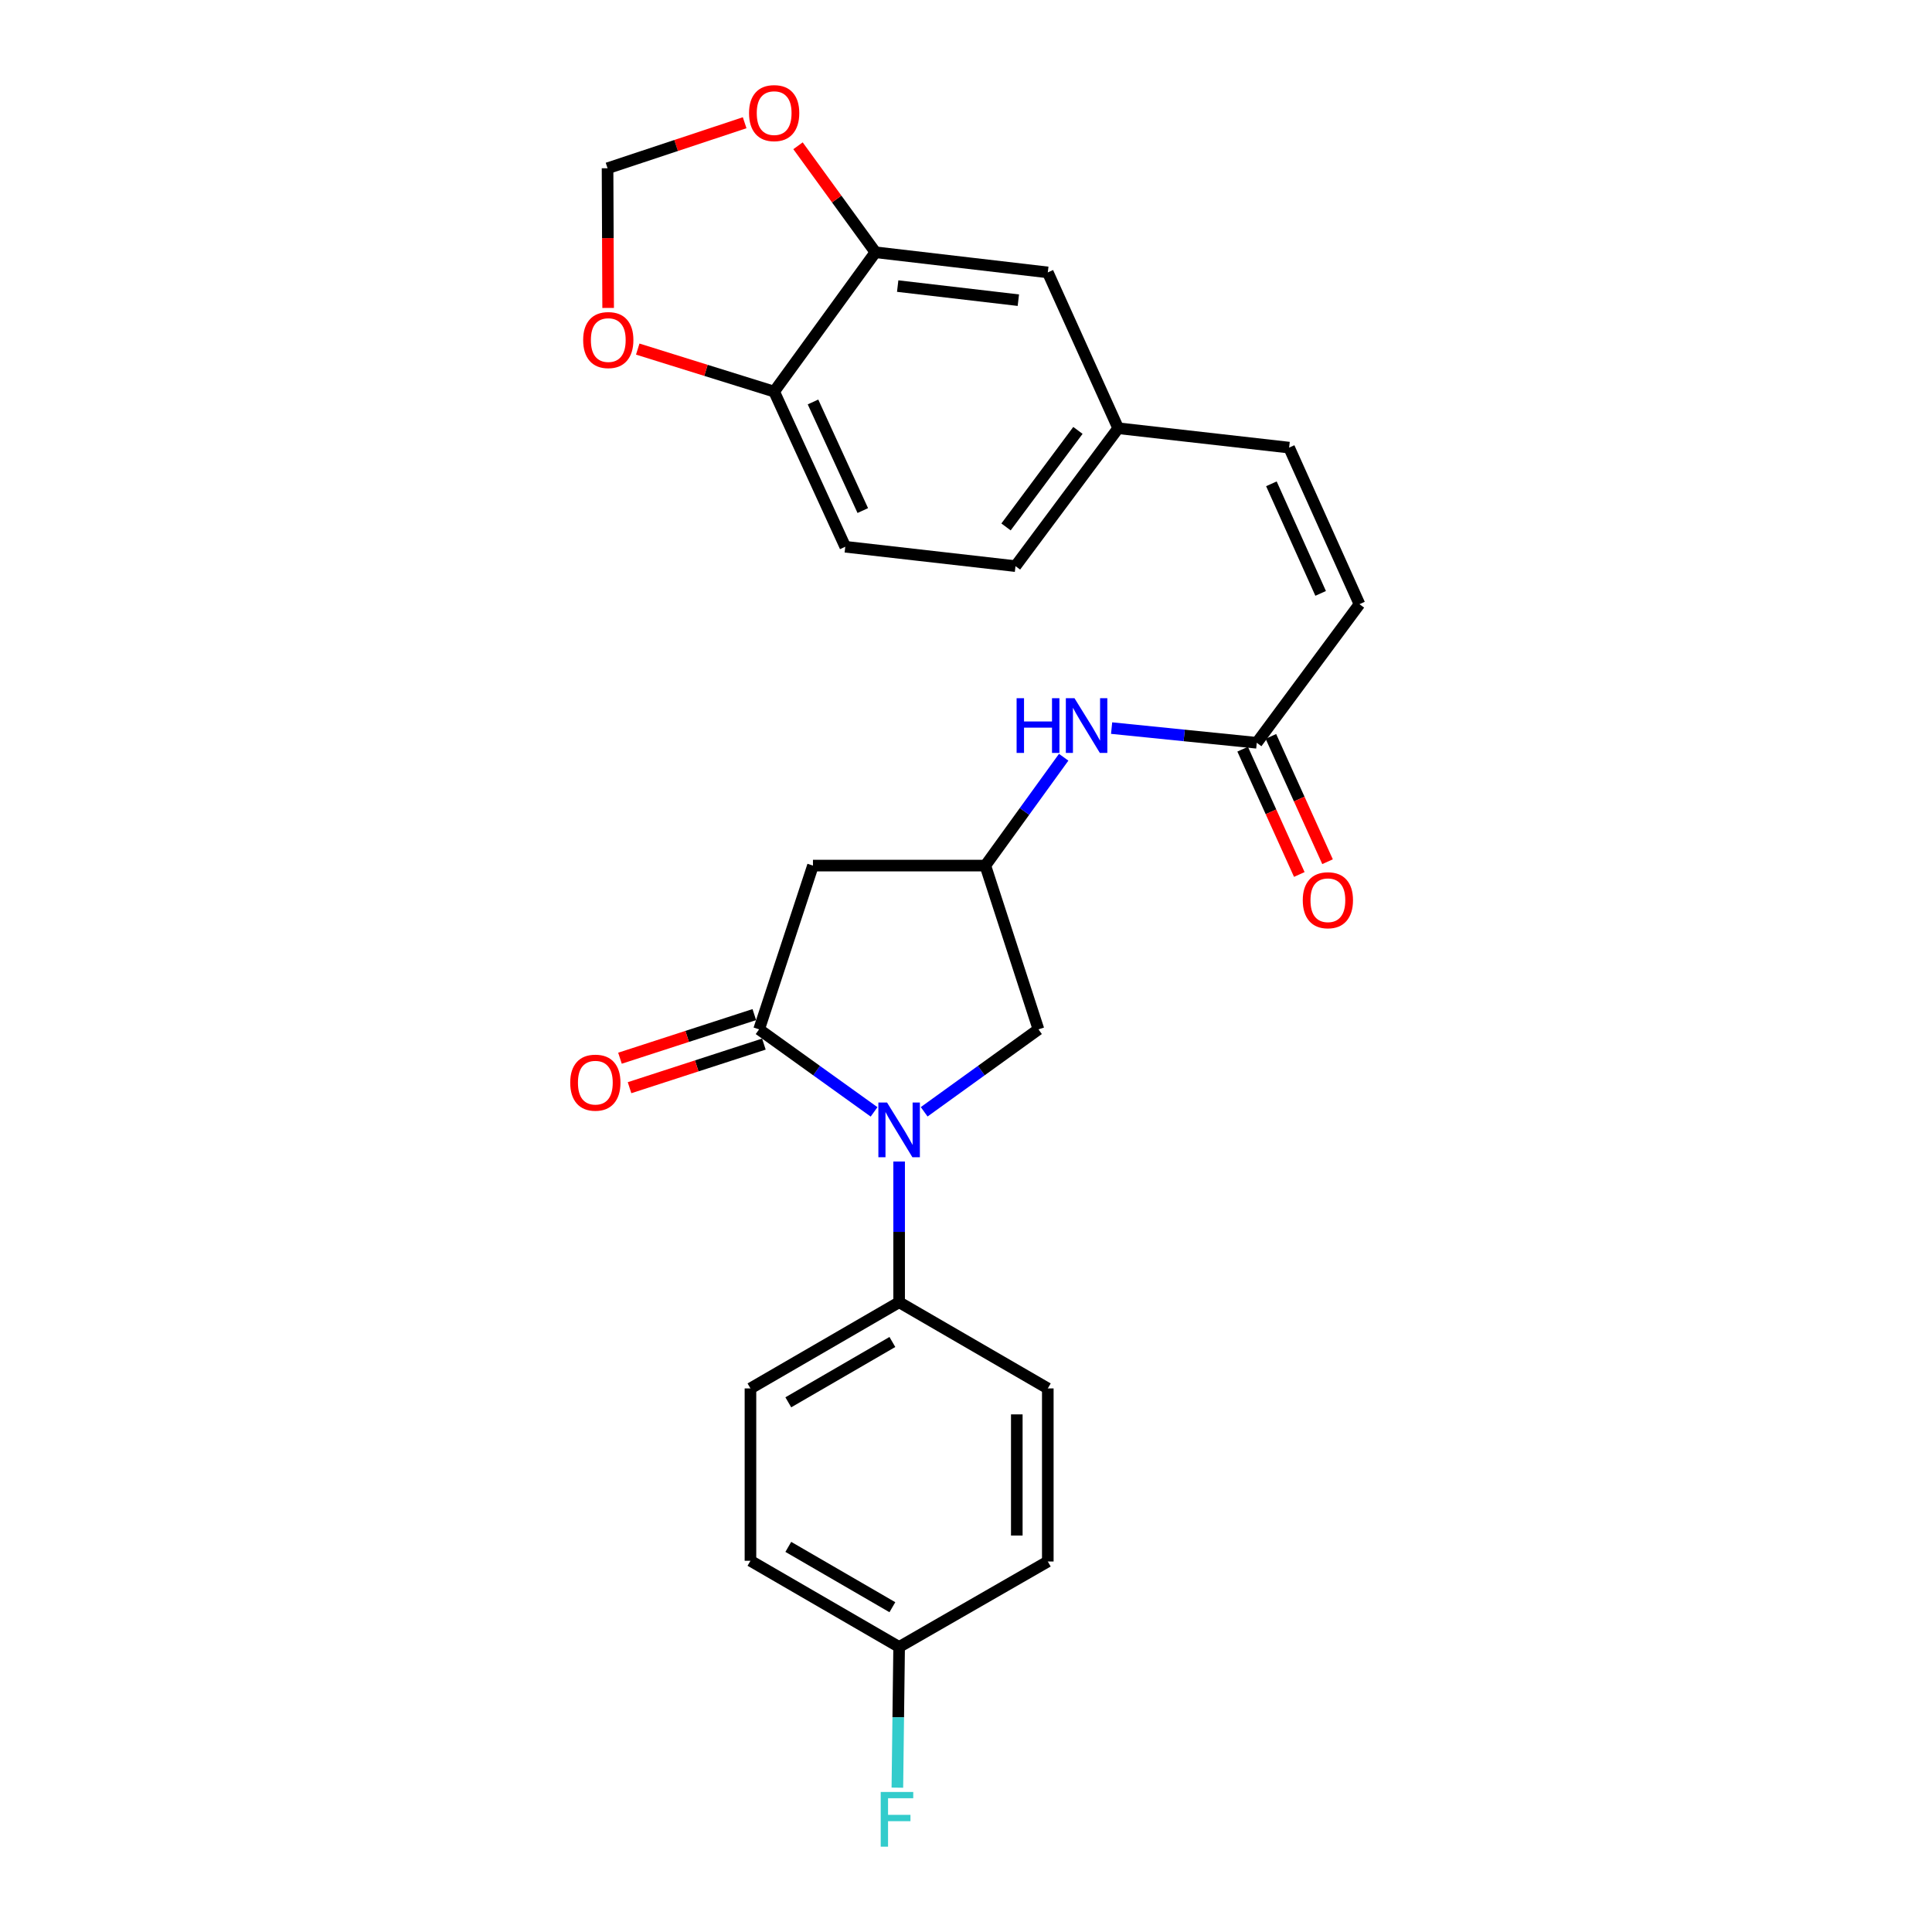 <?xml version='1.0' encoding='iso-8859-1'?>
<svg version='1.1' baseProfile='full'
              xmlns='http://www.w3.org/2000/svg'
                      xmlns:rdkit='http://www.rdkit.org/xml'
                      xmlns:xlink='http://www.w3.org/1999/xlink'
                  xml:space='preserve'
width='1000px' height='1000px' viewBox='0 0 1000 1000'>
<!-- END OF HEADER -->
<rect style='opacity:1.0;fill:#FFFFFF;stroke:none' width='1000' height='1000' x='0' y='0'> </rect>
<path class='bond-0' d='M 452.416,575.506 L 422.663,554.148' style='fill:none;fill-rule:evenodd;stroke:#0000FF;stroke-width:6px;stroke-linecap:butt;stroke-linejoin:miter;stroke-opacity:1' />
<path class='bond-0' d='M 422.663,554.148 L 392.91,532.79' style='fill:none;fill-rule:evenodd;stroke:#000000;stroke-width:6px;stroke-linecap:butt;stroke-linejoin:miter;stroke-opacity:1' />
<path class='bond-5' d='M 478.35,575.465 L 507.929,554.127' style='fill:none;fill-rule:evenodd;stroke:#0000FF;stroke-width:6px;stroke-linecap:butt;stroke-linejoin:miter;stroke-opacity:1' />
<path class='bond-5' d='M 507.929,554.127 L 537.507,532.79' style='fill:none;fill-rule:evenodd;stroke:#000000;stroke-width:6px;stroke-linecap:butt;stroke-linejoin:miter;stroke-opacity:1' />
<path class='bond-6' d='M 465.387,601.207 L 465.387,637.621' style='fill:none;fill-rule:evenodd;stroke:#0000FF;stroke-width:6px;stroke-linecap:butt;stroke-linejoin:miter;stroke-opacity:1' />
<path class='bond-6' d='M 465.387,637.621 L 465.387,674.035' style='fill:none;fill-rule:evenodd;stroke:#000000;stroke-width:6px;stroke-linecap:butt;stroke-linejoin:miter;stroke-opacity:1' />
<path class='bond-1' d='M 392.91,532.79 L 420.786,448.028' style='fill:none;fill-rule:evenodd;stroke:#000000;stroke-width:6px;stroke-linecap:butt;stroke-linejoin:miter;stroke-opacity:1' />
<path class='bond-12' d='M 390.433,525.158 L 355.666,536.443' style='fill:none;fill-rule:evenodd;stroke:#000000;stroke-width:6px;stroke-linecap:butt;stroke-linejoin:miter;stroke-opacity:1' />
<path class='bond-12' d='M 355.666,536.443 L 320.899,547.727' style='fill:none;fill-rule:evenodd;stroke:#FF0000;stroke-width:6px;stroke-linecap:butt;stroke-linejoin:miter;stroke-opacity:1' />
<path class='bond-12' d='M 395.387,540.421 L 360.62,551.705' style='fill:none;fill-rule:evenodd;stroke:#000000;stroke-width:6px;stroke-linecap:butt;stroke-linejoin:miter;stroke-opacity:1' />
<path class='bond-12' d='M 360.62,551.705 L 325.853,562.99' style='fill:none;fill-rule:evenodd;stroke:#FF0000;stroke-width:6px;stroke-linecap:butt;stroke-linejoin:miter;stroke-opacity:1' />
<path class='bond-26' d='M 420.786,448.028 L 510.005,448.028' style='fill:none;fill-rule:evenodd;stroke:#000000;stroke-width:6px;stroke-linecap:butt;stroke-linejoin:miter;stroke-opacity:1' />
<path class='bond-2' d='M 510.005,448.028 L 537.507,532.79' style='fill:none;fill-rule:evenodd;stroke:#000000;stroke-width:6px;stroke-linecap:butt;stroke-linejoin:miter;stroke-opacity:1' />
<path class='bond-8' d='M 510.005,448.028 L 530.282,419.988' style='fill:none;fill-rule:evenodd;stroke:#000000;stroke-width:6px;stroke-linecap:butt;stroke-linejoin:miter;stroke-opacity:1' />
<path class='bond-8' d='M 530.282,419.988 L 550.559,391.947' style='fill:none;fill-rule:evenodd;stroke:#0000FF;stroke-width:6px;stroke-linecap:butt;stroke-linejoin:miter;stroke-opacity:1' />
<path class='bond-3' d='M 650.502,384.466 L 612.935,380.664' style='fill:none;fill-rule:evenodd;stroke:#000000;stroke-width:6px;stroke-linecap:butt;stroke-linejoin:miter;stroke-opacity:1' />
<path class='bond-3' d='M 612.935,380.664 L 575.368,376.862' style='fill:none;fill-rule:evenodd;stroke:#0000FF;stroke-width:6px;stroke-linecap:butt;stroke-linejoin:miter;stroke-opacity:1' />
<path class='bond-7' d='M 650.502,384.466 L 703.66,312.72' style='fill:none;fill-rule:evenodd;stroke:#000000;stroke-width:6px;stroke-linecap:butt;stroke-linejoin:miter;stroke-opacity:1' />
<path class='bond-16' d='M 643.191,387.772 L 657.853,420.2' style='fill:none;fill-rule:evenodd;stroke:#000000;stroke-width:6px;stroke-linecap:butt;stroke-linejoin:miter;stroke-opacity:1' />
<path class='bond-16' d='M 657.853,420.2 L 672.515,452.628' style='fill:none;fill-rule:evenodd;stroke:#FF0000;stroke-width:6px;stroke-linecap:butt;stroke-linejoin:miter;stroke-opacity:1' />
<path class='bond-16' d='M 657.812,381.161 L 672.475,413.589' style='fill:none;fill-rule:evenodd;stroke:#000000;stroke-width:6px;stroke-linecap:butt;stroke-linejoin:miter;stroke-opacity:1' />
<path class='bond-16' d='M 672.475,413.589 L 687.137,446.017' style='fill:none;fill-rule:evenodd;stroke:#FF0000;stroke-width:6px;stroke-linecap:butt;stroke-linejoin:miter;stroke-opacity:1' />
<path class='bond-4' d='M 453.12,130.574 L 542.339,140.995' style='fill:none;fill-rule:evenodd;stroke:#000000;stroke-width:6px;stroke-linecap:butt;stroke-linejoin:miter;stroke-opacity:1' />
<path class='bond-4' d='M 464.641,148.075 L 527.095,155.37' style='fill:none;fill-rule:evenodd;stroke:#000000;stroke-width:6px;stroke-linecap:butt;stroke-linejoin:miter;stroke-opacity:1' />
<path class='bond-10' d='M 453.12,130.574 L 433.085,103.013' style='fill:none;fill-rule:evenodd;stroke:#000000;stroke-width:6px;stroke-linecap:butt;stroke-linejoin:miter;stroke-opacity:1' />
<path class='bond-10' d='M 433.085,103.013 L 413.051,75.451' style='fill:none;fill-rule:evenodd;stroke:#FF0000;stroke-width:6px;stroke-linecap:butt;stroke-linejoin:miter;stroke-opacity:1' />
<path class='bond-28' d='M 453.12,130.574 L 400.701,202.694' style='fill:none;fill-rule:evenodd;stroke:#000000;stroke-width:6px;stroke-linecap:butt;stroke-linejoin:miter;stroke-opacity:1' />
<path class='bond-18' d='M 465.387,674.035 L 388.435,718.645' style='fill:none;fill-rule:evenodd;stroke:#000000;stroke-width:6px;stroke-linecap:butt;stroke-linejoin:miter;stroke-opacity:1' />
<path class='bond-18' d='M 461.892,694.609 L 408.025,725.836' style='fill:none;fill-rule:evenodd;stroke:#000000;stroke-width:6px;stroke-linecap:butt;stroke-linejoin:miter;stroke-opacity:1' />
<path class='bond-19' d='M 465.387,674.035 L 542.339,718.645' style='fill:none;fill-rule:evenodd;stroke:#000000;stroke-width:6px;stroke-linecap:butt;stroke-linejoin:miter;stroke-opacity:1' />
<path class='bond-11' d='M 703.66,312.72 L 667.244,231.685' style='fill:none;fill-rule:evenodd;stroke:#000000;stroke-width:6px;stroke-linecap:butt;stroke-linejoin:miter;stroke-opacity:1' />
<path class='bond-11' d='M 683.561,307.142 L 658.07,250.418' style='fill:none;fill-rule:evenodd;stroke:#000000;stroke-width:6px;stroke-linecap:butt;stroke-linejoin:miter;stroke-opacity:1' />
<path class='bond-9' d='M 400.701,202.694 L 437.51,282.998' style='fill:none;fill-rule:evenodd;stroke:#000000;stroke-width:6px;stroke-linecap:butt;stroke-linejoin:miter;stroke-opacity:1' />
<path class='bond-9' d='M 420.81,208.054 L 446.576,264.266' style='fill:none;fill-rule:evenodd;stroke:#000000;stroke-width:6px;stroke-linecap:butt;stroke-linejoin:miter;stroke-opacity:1' />
<path class='bond-13' d='M 400.701,202.694 L 365.397,191.69' style='fill:none;fill-rule:evenodd;stroke:#000000;stroke-width:6px;stroke-linecap:butt;stroke-linejoin:miter;stroke-opacity:1' />
<path class='bond-13' d='M 365.397,191.69 L 330.092,180.685' style='fill:none;fill-rule:evenodd;stroke:#FF0000;stroke-width:6px;stroke-linecap:butt;stroke-linejoin:miter;stroke-opacity:1' />
<path class='bond-14' d='M 385.43,63.532 L 349.949,75.31' style='fill:none;fill-rule:evenodd;stroke:#FF0000;stroke-width:6px;stroke-linecap:butt;stroke-linejoin:miter;stroke-opacity:1' />
<path class='bond-14' d='M 349.949,75.31 L 314.469,87.088' style='fill:none;fill-rule:evenodd;stroke:#000000;stroke-width:6px;stroke-linecap:butt;stroke-linejoin:miter;stroke-opacity:1' />
<path class='bond-17' d='M 667.244,231.685 L 578.774,221.656' style='fill:none;fill-rule:evenodd;stroke:#000000;stroke-width:6px;stroke-linecap:butt;stroke-linejoin:miter;stroke-opacity:1' />
<path class='bond-29' d='M 314.774,159.391 L 314.621,123.239' style='fill:none;fill-rule:evenodd;stroke:#FF0000;stroke-width:6px;stroke-linecap:butt;stroke-linejoin:miter;stroke-opacity:1' />
<path class='bond-29' d='M 314.621,123.239 L 314.469,87.088' style='fill:none;fill-rule:evenodd;stroke:#000000;stroke-width:6px;stroke-linecap:butt;stroke-linejoin:miter;stroke-opacity:1' />
<path class='bond-15' d='M 542.339,140.995 L 578.774,221.656' style='fill:none;fill-rule:evenodd;stroke:#000000;stroke-width:6px;stroke-linecap:butt;stroke-linejoin:miter;stroke-opacity:1' />
<path class='bond-22' d='M 578.774,221.656 L 525.615,293.027' style='fill:none;fill-rule:evenodd;stroke:#000000;stroke-width:6px;stroke-linecap:butt;stroke-linejoin:miter;stroke-opacity:1' />
<path class='bond-22' d='M 557.931,222.777 L 520.72,272.737' style='fill:none;fill-rule:evenodd;stroke:#000000;stroke-width:6px;stroke-linecap:butt;stroke-linejoin:miter;stroke-opacity:1' />
<path class='bond-24' d='M 388.435,718.645 L 388.435,807.855' style='fill:none;fill-rule:evenodd;stroke:#000000;stroke-width:6px;stroke-linecap:butt;stroke-linejoin:miter;stroke-opacity:1' />
<path class='bond-23' d='M 542.339,718.645 L 542.339,808.229' style='fill:none;fill-rule:evenodd;stroke:#000000;stroke-width:6px;stroke-linecap:butt;stroke-linejoin:miter;stroke-opacity:1' />
<path class='bond-23' d='M 526.292,732.082 L 526.292,794.791' style='fill:none;fill-rule:evenodd;stroke:#000000;stroke-width:6px;stroke-linecap:butt;stroke-linejoin:miter;stroke-opacity:1' />
<path class='bond-20' d='M 437.51,282.998 L 525.615,293.027' style='fill:none;fill-rule:evenodd;stroke:#000000;stroke-width:6px;stroke-linecap:butt;stroke-linejoin:miter;stroke-opacity:1' />
<path class='bond-21' d='M 465.387,852.464 L 542.339,808.229' style='fill:none;fill-rule:evenodd;stroke:#000000;stroke-width:6px;stroke-linecap:butt;stroke-linejoin:miter;stroke-opacity:1' />
<path class='bond-25' d='M 465.387,852.464 L 464.932,888.878' style='fill:none;fill-rule:evenodd;stroke:#000000;stroke-width:6px;stroke-linecap:butt;stroke-linejoin:miter;stroke-opacity:1' />
<path class='bond-25' d='M 464.932,888.878 L 464.477,925.292' style='fill:none;fill-rule:evenodd;stroke:#33CCCC;stroke-width:6px;stroke-linecap:butt;stroke-linejoin:miter;stroke-opacity:1' />
<path class='bond-27' d='M 465.387,852.464 L 388.435,807.855' style='fill:none;fill-rule:evenodd;stroke:#000000;stroke-width:6px;stroke-linecap:butt;stroke-linejoin:miter;stroke-opacity:1' />
<path class='bond-27' d='M 461.892,831.89 L 408.025,800.663' style='fill:none;fill-rule:evenodd;stroke:#000000;stroke-width:6px;stroke-linecap:butt;stroke-linejoin:miter;stroke-opacity:1' />
<path  class='atom-0' d='M 459.127 570.656
L 468.407 585.656
Q 469.327 587.136, 470.807 589.816
Q 472.287 592.496, 472.367 592.656
L 472.367 570.656
L 476.127 570.656
L 476.127 598.976
L 472.247 598.976
L 462.287 582.576
Q 461.127 580.656, 459.887 578.456
Q 458.687 576.256, 458.327 575.576
L 458.327 598.976
L 454.647 598.976
L 454.647 570.656
L 459.127 570.656
' fill='#0000FF'/>
<path  class='atom-9' d='M 526.195 361.391
L 530.035 361.391
L 530.035 373.431
L 544.515 373.431
L 544.515 361.391
L 548.355 361.391
L 548.355 389.711
L 544.515 389.711
L 544.515 376.631
L 530.035 376.631
L 530.035 389.711
L 526.195 389.711
L 526.195 361.391
' fill='#0000FF'/>
<path  class='atom-9' d='M 556.155 361.391
L 565.435 376.391
Q 566.355 377.871, 567.835 380.551
Q 569.315 383.231, 569.395 383.391
L 569.395 361.391
L 573.155 361.391
L 573.155 389.711
L 569.275 389.711
L 559.315 373.311
Q 558.155 371.391, 556.915 369.191
Q 555.715 366.991, 555.355 366.311
L 555.355 389.711
L 551.675 389.711
L 551.675 361.391
L 556.155 361.391
' fill='#0000FF'/>
<path  class='atom-11' d='M 387.701 58.542
Q 387.701 51.742, 391.061 47.943
Q 394.421 44.142, 400.701 44.142
Q 406.981 44.142, 410.341 47.943
Q 413.701 51.742, 413.701 58.542
Q 413.701 65.422, 410.301 69.343
Q 406.901 73.222, 400.701 73.222
Q 394.461 73.222, 391.061 69.343
Q 387.701 65.463, 387.701 58.542
M 400.701 70.022
Q 405.021 70.022, 407.341 67.142
Q 409.701 64.222, 409.701 58.542
Q 409.701 52.983, 407.341 50.182
Q 405.021 47.343, 400.701 47.343
Q 396.381 47.343, 394.021 50.142
Q 391.701 52.943, 391.701 58.542
Q 391.701 64.263, 394.021 67.142
Q 396.381 70.022, 400.701 70.022
' fill='#FF0000'/>
<path  class='atom-13' d='M 295.148 560.381
Q 295.148 553.581, 298.508 549.781
Q 301.868 545.981, 308.148 545.981
Q 314.428 545.981, 317.788 549.781
Q 321.148 553.581, 321.148 560.381
Q 321.148 567.261, 317.748 571.181
Q 314.348 575.061, 308.148 575.061
Q 301.908 575.061, 298.508 571.181
Q 295.148 567.301, 295.148 560.381
M 308.148 571.861
Q 312.468 571.861, 314.788 568.981
Q 317.148 566.061, 317.148 560.381
Q 317.148 554.821, 314.788 552.021
Q 312.468 549.181, 308.148 549.181
Q 303.828 549.181, 301.468 551.981
Q 299.148 554.781, 299.148 560.381
Q 299.148 566.101, 301.468 568.981
Q 303.828 571.861, 308.148 571.861
' fill='#FF0000'/>
<path  class='atom-14' d='M 301.843 176.012
Q 301.843 169.212, 305.203 165.412
Q 308.563 161.612, 314.843 161.612
Q 321.123 161.612, 324.483 165.412
Q 327.843 169.212, 327.843 176.012
Q 327.843 182.892, 324.443 186.812
Q 321.043 190.692, 314.843 190.692
Q 308.603 190.692, 305.203 186.812
Q 301.843 182.932, 301.843 176.012
M 314.843 187.492
Q 319.163 187.492, 321.483 184.612
Q 323.843 181.692, 323.843 176.012
Q 323.843 170.452, 321.483 167.652
Q 319.163 164.812, 314.843 164.812
Q 310.523 164.812, 308.163 167.612
Q 305.843 170.412, 305.843 176.012
Q 305.843 181.732, 308.163 184.612
Q 310.523 187.492, 314.843 187.492
' fill='#FF0000'/>
<path  class='atom-17' d='M 674.311 465.956
Q 674.311 459.156, 677.671 455.356
Q 681.031 451.556, 687.311 451.556
Q 693.591 451.556, 696.951 455.356
Q 700.311 459.156, 700.311 465.956
Q 700.311 472.836, 696.911 476.756
Q 693.511 480.636, 687.311 480.636
Q 681.071 480.636, 677.671 476.756
Q 674.311 472.876, 674.311 465.956
M 687.311 477.436
Q 691.631 477.436, 693.951 474.556
Q 696.311 471.636, 696.311 465.956
Q 696.311 460.396, 693.951 457.596
Q 691.631 454.756, 687.311 454.756
Q 682.991 454.756, 680.631 457.556
Q 678.311 460.356, 678.311 465.956
Q 678.311 471.676, 680.631 474.556
Q 682.991 477.436, 687.311 477.436
' fill='#FF0000'/>
<path  class='atom-26' d='M 455.853 927.523
L 472.693 927.523
L 472.693 930.763
L 459.653 930.763
L 459.653 939.363
L 471.253 939.363
L 471.253 942.643
L 459.653 942.643
L 459.653 955.843
L 455.853 955.843
L 455.853 927.523
' fill='#33CCCC'/>
</svg>
